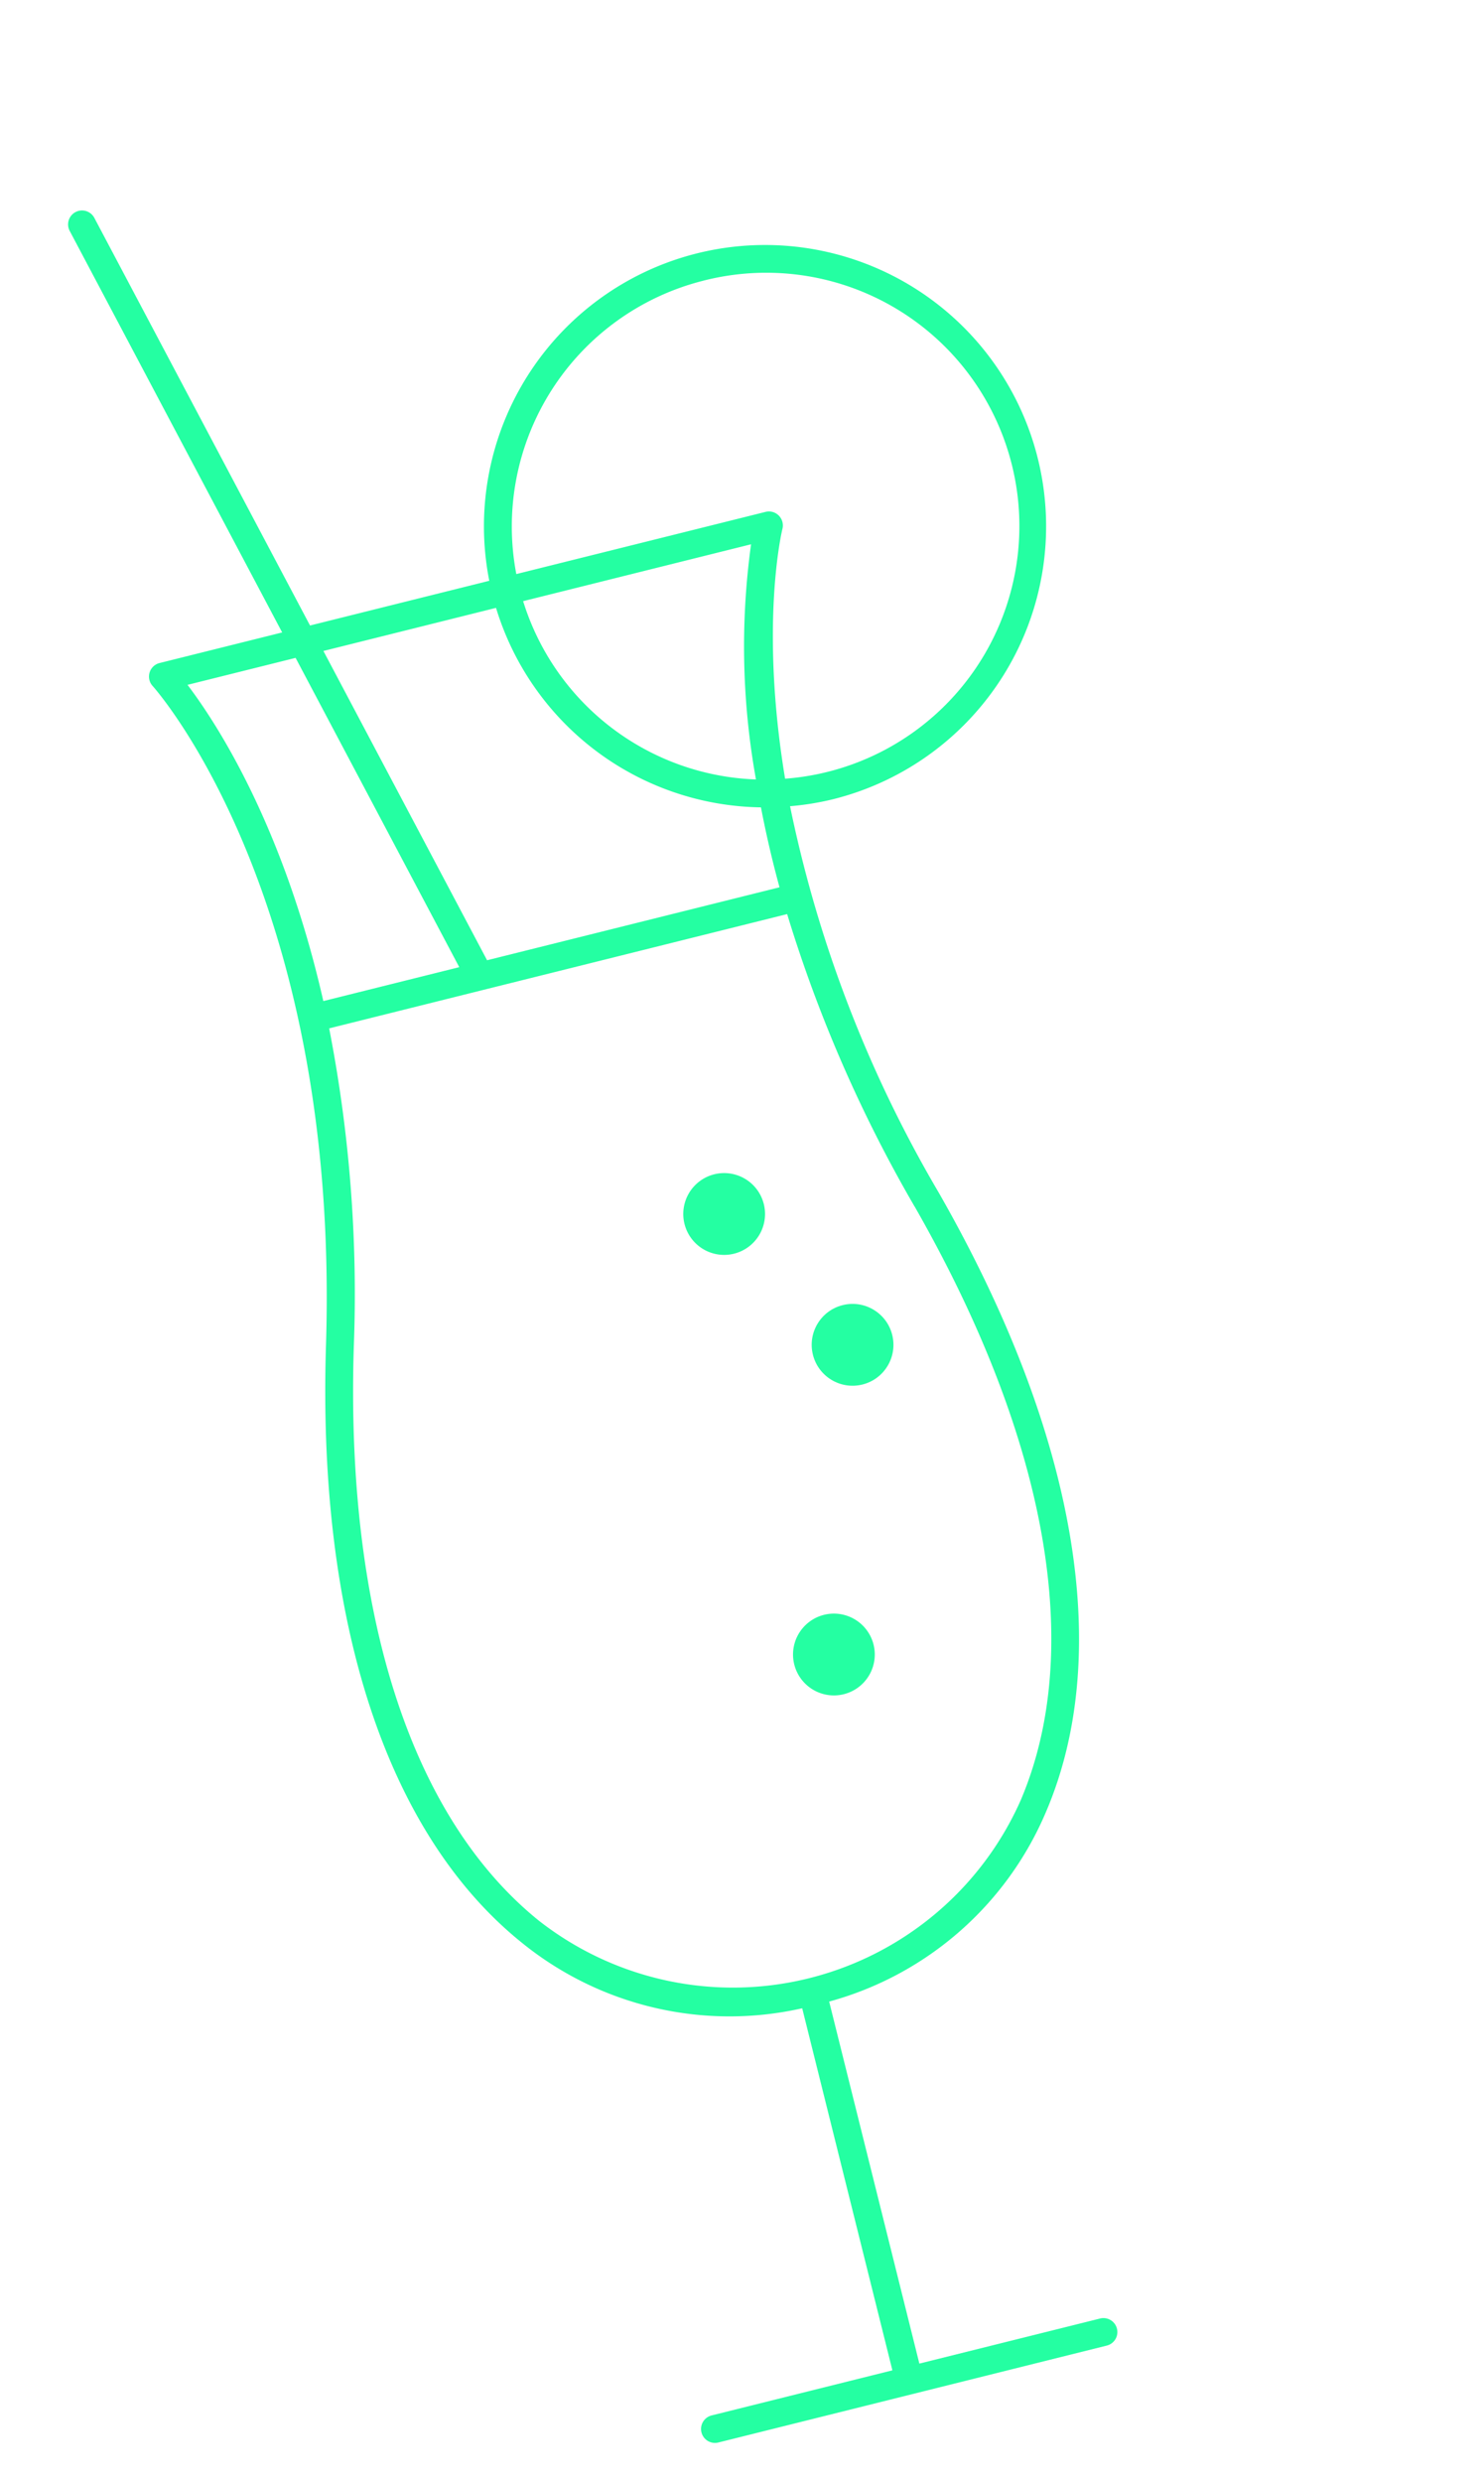 <svg xmlns="http://www.w3.org/2000/svg" width="88.698" height="148.221" viewBox="0 0 88.698 148.221"><g id="Grupo_19" data-name="Grupo 19" transform="translate(-783.613 -184.27) rotate(-14)"><path id="Trazado_41" data-name="Trazado 41" d="M745.3 459.8a2.443 2.443.0 102.443 2.443A2.443 2.443.0 00745.3 459.8z" transform="translate(-5.086 -13.053)" fill="#24ffa2"/><circle id="Elipse_3" data-name="Elipse 3" cx="2.443" cy="2.443" r="2.443" transform="translate(743.328 456.185)" fill="#24ffa2"/><path id="Trazado_42" data-name="Trazado 42" d="M745.3 492.358a2.443 2.443.0 102.443 2.443A2.443 2.443.0 00745.3 492.358z" transform="translate(-5.086 -18.496)" fill="#24ffa2"/><path id="Trazado_43" data-name="Trazado 43" d="M752.495 426.73A16.8 16.8.0 10735.741 409.1H724.7l-6.623-26.754a.833.833.0 00-1.617.4l6.524 26.353h-7.554a.833.833.0 00-.731 1.231c.079.146 7.839 14.864.523 40.724-4.492 15.877-3.53 29.162 2.707 37.409a19.71 19.71.0 0015.335 7.883v22.285H722.128a.833.833.0 000 1.666h23.928a.833.833.0 000-1.666H734.925V496.348a19.709 19.709.0 0015.335-7.883c6.237-8.247 7.2-21.532 2.708-37.409a75.51 75.51.0 01-3.041-24.543A16.74 16.74.0 00752.495 426.73zm0-31.925a15.13 15.13.0 11-2.458 30.042c.752-9.347 3.409-14.43 3.455-14.515a.834.834.0 00-.732-1.23H737.406A15.136 15.136.0 01752.495 394.806zm-16.754 15.962a16.8 16.8.0 0012.482 15.391c-.084 1.532-.117 3.164-.079 4.9H730.131l-5.023-20.289zm-19 0h6.654l5.023 20.289h-8.373C720.268 420.349 717.882 413.439 716.737 410.768zm34.627 40.743c4.346 15.362 3.482 28.13-2.434 35.951a18.82 18.82.0 01-29.677.0c-5.916-7.821-6.78-20.588-2.434-35.951a82.8 82.8.0 003.166-18.788H748.2A82.8 82.8.0 00751.365 451.51zm-3.027-27.04a15.139 15.139.0 01-10.931-13.7h14.041A44.665 44.665.0 00748.337 424.47z" transform="translate(0 0)" fill="#24ffa2"/></g></svg>